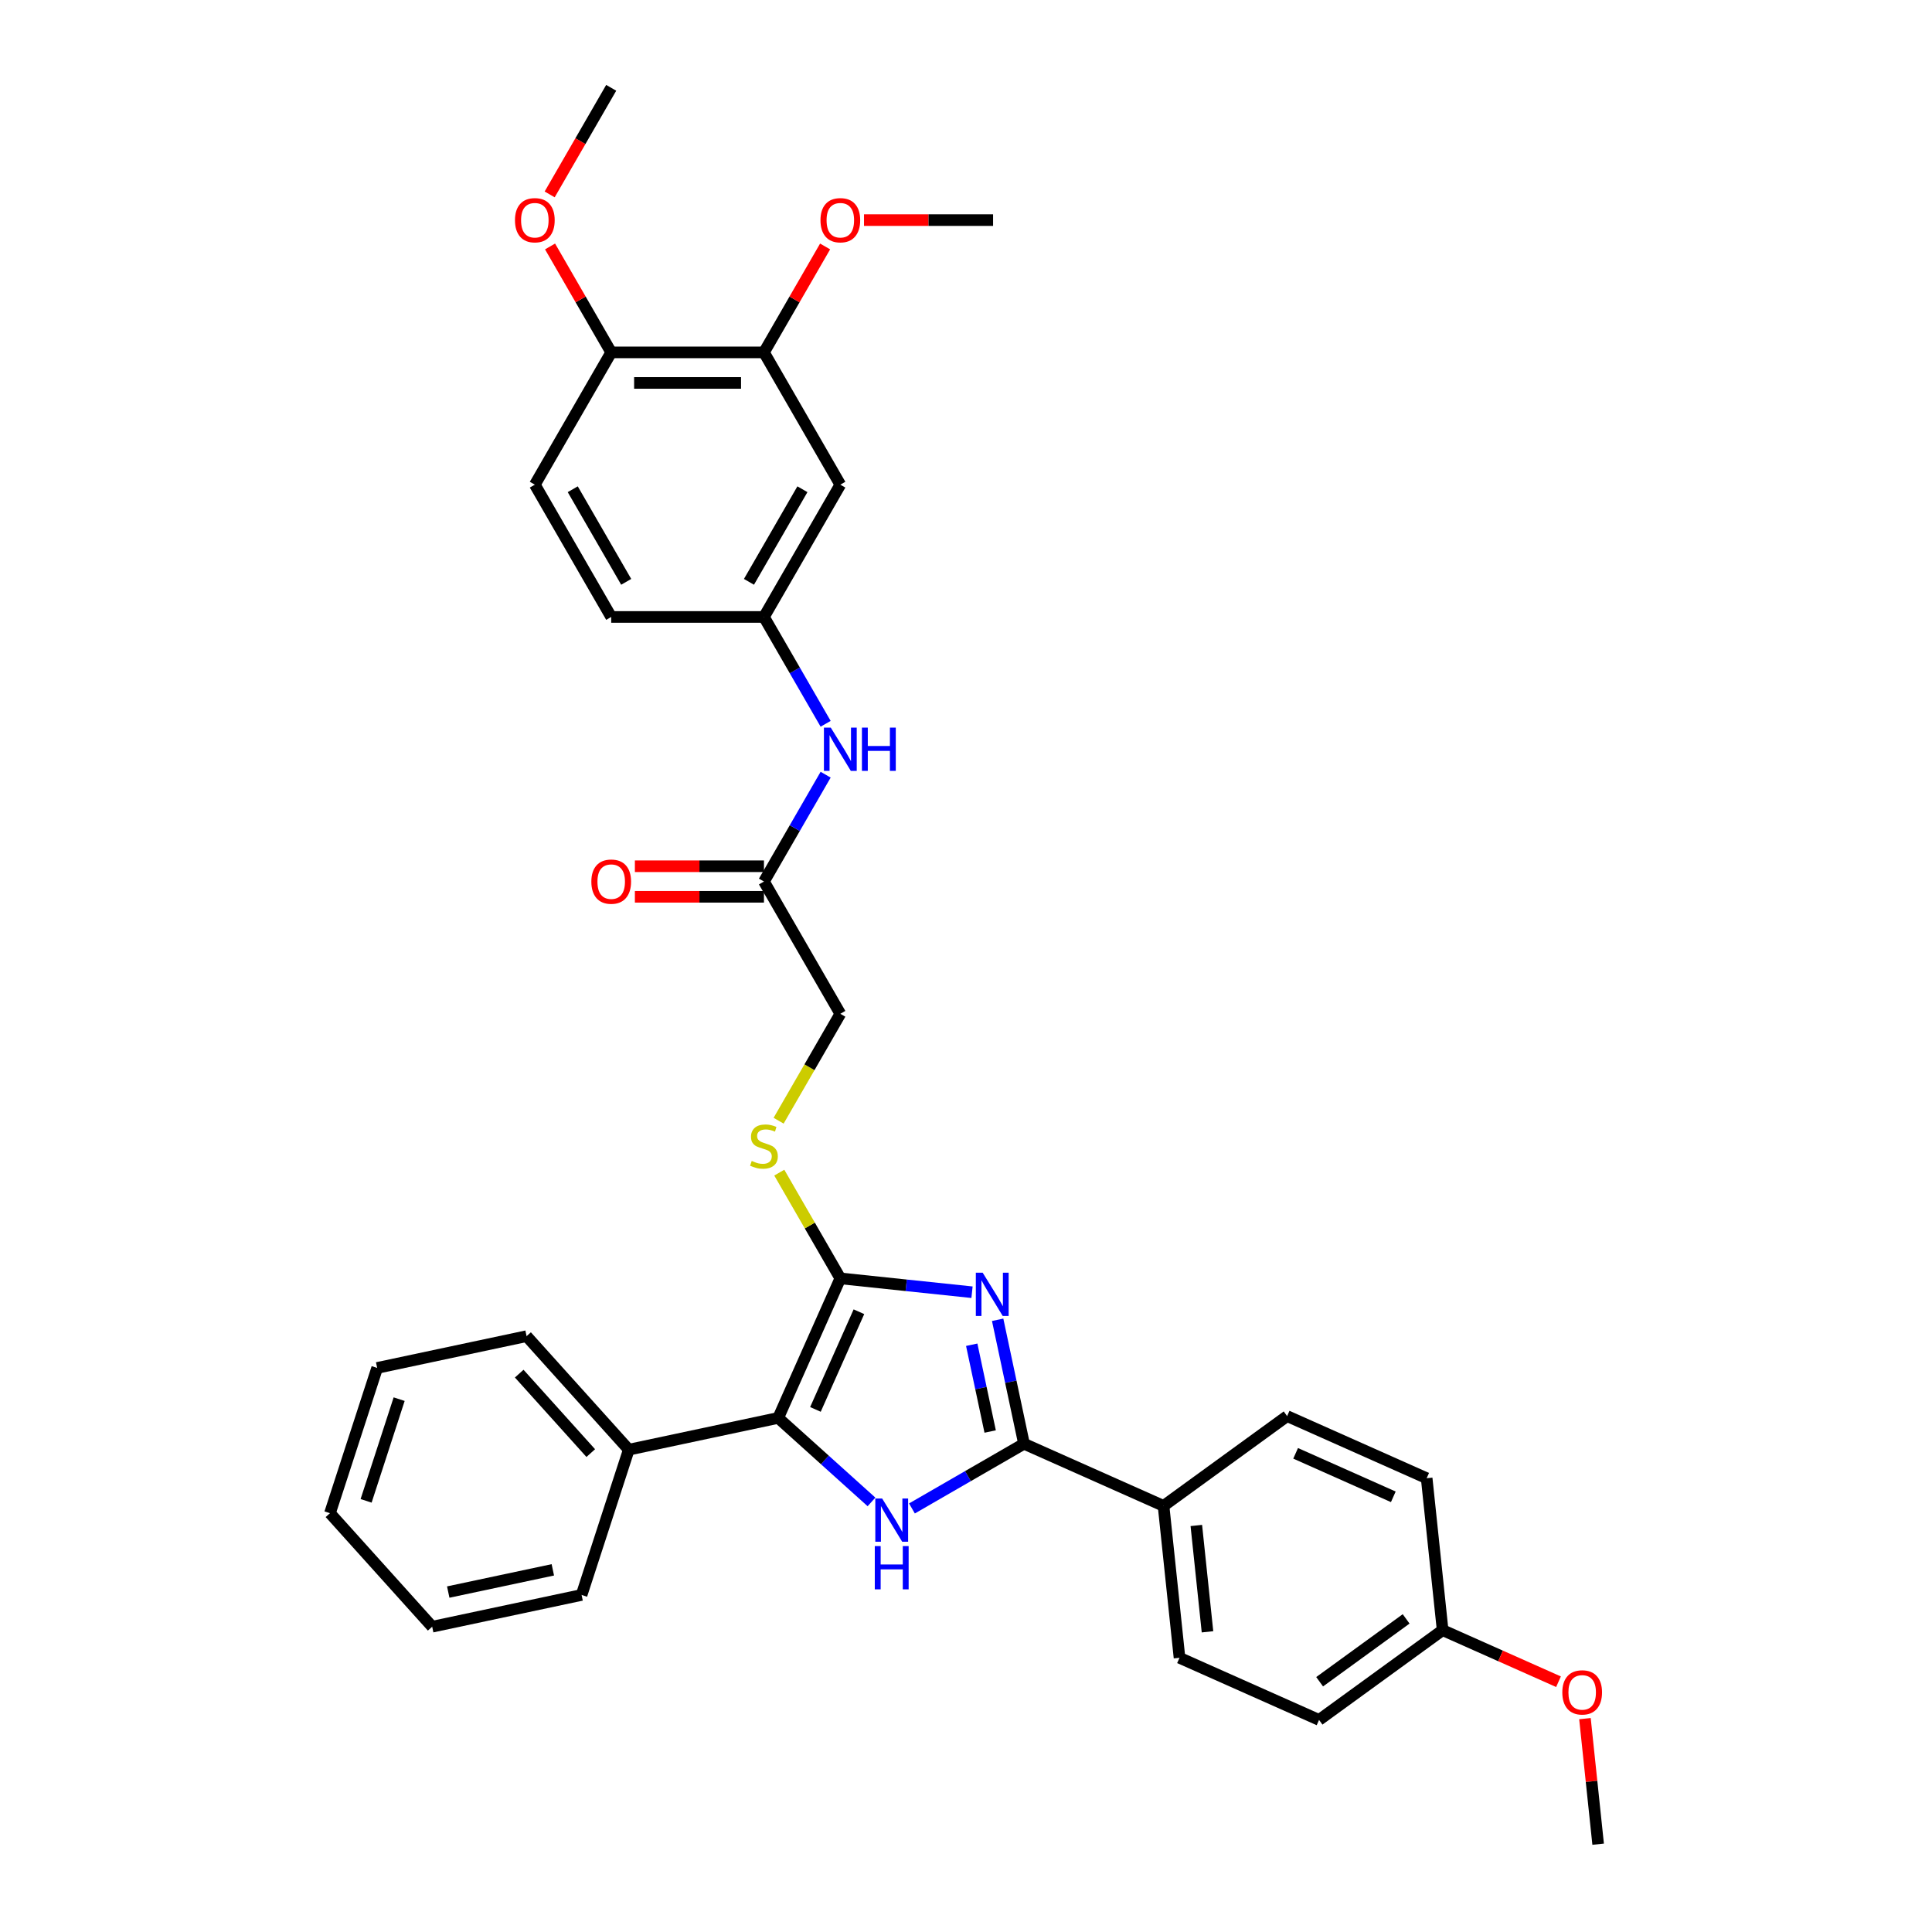 <?xml version='1.0' encoding='iso-8859-1'?>
<svg version='1.1' baseProfile='full'
              xmlns='http://www.w3.org/2000/svg'
                      xmlns:rdkit='http://www.rdkit.org/xml'
                      xmlns:xlink='http://www.w3.org/1999/xlink'
                  xml:space='preserve'
width='1000px' height='1000px' viewBox='0 0 1000 1000'>
<!-- END OF HEADER -->
<rect style='opacity:1.0;fill:#FFFFFF;stroke:none' width='1000' height='1000' x='0' y='0'> </rect>
<path class='bond-0' d='M 503.115,668.85 L 469.035,665.268' style='fill:none;fill-rule:evenodd;stroke:#0000FF;stroke-width:6px;stroke-linecap:butt;stroke-linejoin:miter;stroke-opacity:1' />
<path class='bond-0' d='M 469.035,665.268 L 434.954,661.686' style='fill:none;fill-rule:evenodd;stroke:#000000;stroke-width:6px;stroke-linecap:butt;stroke-linejoin:miter;stroke-opacity:1' />
<path class='bond-2' d='M 516.383,683.122 L 523.202,715.204' style='fill:none;fill-rule:evenodd;stroke:#0000FF;stroke-width:6px;stroke-linecap:butt;stroke-linejoin:miter;stroke-opacity:1' />
<path class='bond-2' d='M 523.202,715.204 L 530.021,747.285' style='fill:none;fill-rule:evenodd;stroke:#000000;stroke-width:6px;stroke-linecap:butt;stroke-linejoin:miter;stroke-opacity:1' />
<path class='bond-2' d='M 502.962,696.034 L 507.735,718.492' style='fill:none;fill-rule:evenodd;stroke:#0000FF;stroke-width:6px;stroke-linecap:butt;stroke-linejoin:miter;stroke-opacity:1' />
<path class='bond-2' d='M 507.735,718.492 L 512.509,740.949' style='fill:none;fill-rule:evenodd;stroke:#000000;stroke-width:6px;stroke-linecap:butt;stroke-linejoin:miter;stroke-opacity:1' />
<path class='bond-3' d='M 434.954,661.686 L 402.796,733.914' style='fill:none;fill-rule:evenodd;stroke:#000000;stroke-width:6px;stroke-linecap:butt;stroke-linejoin:miter;stroke-opacity:1' />
<path class='bond-3' d='M 444.576,678.952 L 422.065,729.511' style='fill:none;fill-rule:evenodd;stroke:#000000;stroke-width:6px;stroke-linecap:butt;stroke-linejoin:miter;stroke-opacity:1' />
<path class='bond-4' d='M 434.954,661.686 L 419.155,634.322' style='fill:none;fill-rule:evenodd;stroke:#000000;stroke-width:6px;stroke-linecap:butt;stroke-linejoin:miter;stroke-opacity:1' />
<path class='bond-4' d='M 419.155,634.322 L 403.356,606.957' style='fill:none;fill-rule:evenodd;stroke:#CCCC00;stroke-width:6px;stroke-linecap:butt;stroke-linejoin:miter;stroke-opacity:1' />
<path class='bond-1' d='M 472.019,780.773 L 501.02,764.029' style='fill:none;fill-rule:evenodd;stroke:#0000FF;stroke-width:6px;stroke-linecap:butt;stroke-linejoin:miter;stroke-opacity:1' />
<path class='bond-1' d='M 501.02,764.029 L 530.021,747.285' style='fill:none;fill-rule:evenodd;stroke:#000000;stroke-width:6px;stroke-linecap:butt;stroke-linejoin:miter;stroke-opacity:1' />
<path class='bond-33' d='M 451.083,777.391 L 426.94,755.652' style='fill:none;fill-rule:evenodd;stroke:#0000FF;stroke-width:6px;stroke-linecap:butt;stroke-linejoin:miter;stroke-opacity:1' />
<path class='bond-33' d='M 426.94,755.652 L 402.796,733.914' style='fill:none;fill-rule:evenodd;stroke:#000000;stroke-width:6px;stroke-linecap:butt;stroke-linejoin:miter;stroke-opacity:1' />
<path class='bond-5' d='M 530.021,747.285 L 602.249,779.443' style='fill:none;fill-rule:evenodd;stroke:#000000;stroke-width:6px;stroke-linecap:butt;stroke-linejoin:miter;stroke-opacity:1' />
<path class='bond-11' d='M 402.796,733.914 L 325.461,750.352' style='fill:none;fill-rule:evenodd;stroke:#000000;stroke-width:6px;stroke-linecap:butt;stroke-linejoin:miter;stroke-opacity:1' />
<path class='bond-14' d='M 403.009,580.076 L 418.981,552.411' style='fill:none;fill-rule:evenodd;stroke:#CCCC00;stroke-width:6px;stroke-linecap:butt;stroke-linejoin:miter;stroke-opacity:1' />
<path class='bond-14' d='M 418.981,552.411 L 434.954,524.746' style='fill:none;fill-rule:evenodd;stroke:#000000;stroke-width:6px;stroke-linecap:butt;stroke-linejoin:miter;stroke-opacity:1' />
<path class='bond-15' d='M 602.249,779.443 L 610.513,858.073' style='fill:none;fill-rule:evenodd;stroke:#000000;stroke-width:6px;stroke-linecap:butt;stroke-linejoin:miter;stroke-opacity:1' />
<path class='bond-15' d='M 619.214,789.585 L 624.999,844.625' style='fill:none;fill-rule:evenodd;stroke:#000000;stroke-width:6px;stroke-linecap:butt;stroke-linejoin:miter;stroke-opacity:1' />
<path class='bond-16' d='M 602.249,779.443 L 666.212,732.971' style='fill:none;fill-rule:evenodd;stroke:#000000;stroke-width:6px;stroke-linecap:butt;stroke-linejoin:miter;stroke-opacity:1' />
<path class='bond-6' d='M 434.954,250.865 L 395.423,319.335' style='fill:none;fill-rule:evenodd;stroke:#000000;stroke-width:6px;stroke-linecap:butt;stroke-linejoin:miter;stroke-opacity:1' />
<path class='bond-6' d='M 415.33,253.229 L 387.658,301.159' style='fill:none;fill-rule:evenodd;stroke:#000000;stroke-width:6px;stroke-linecap:butt;stroke-linejoin:miter;stroke-opacity:1' />
<path class='bond-7' d='M 434.954,250.865 L 395.423,182.395' style='fill:none;fill-rule:evenodd;stroke:#000000;stroke-width:6px;stroke-linecap:butt;stroke-linejoin:miter;stroke-opacity:1' />
<path class='bond-20' d='M 395.423,182.395 L 411.249,154.983' style='fill:none;fill-rule:evenodd;stroke:#000000;stroke-width:6px;stroke-linecap:butt;stroke-linejoin:miter;stroke-opacity:1' />
<path class='bond-20' d='M 411.249,154.983 L 427.075,127.571' style='fill:none;fill-rule:evenodd;stroke:#FF0000;stroke-width:6px;stroke-linecap:butt;stroke-linejoin:miter;stroke-opacity:1' />
<path class='bond-36' d='M 395.423,182.395 L 316.36,182.395' style='fill:none;fill-rule:evenodd;stroke:#000000;stroke-width:6px;stroke-linecap:butt;stroke-linejoin:miter;stroke-opacity:1' />
<path class='bond-36' d='M 383.563,198.207 L 328.219,198.207' style='fill:none;fill-rule:evenodd;stroke:#000000;stroke-width:6px;stroke-linecap:butt;stroke-linejoin:miter;stroke-opacity:1' />
<path class='bond-8' d='M 395.423,456.276 L 434.954,524.746' style='fill:none;fill-rule:evenodd;stroke:#000000;stroke-width:6px;stroke-linecap:butt;stroke-linejoin:miter;stroke-opacity:1' />
<path class='bond-9' d='M 395.423,456.276 L 411.386,428.627' style='fill:none;fill-rule:evenodd;stroke:#000000;stroke-width:6px;stroke-linecap:butt;stroke-linejoin:miter;stroke-opacity:1' />
<path class='bond-9' d='M 411.386,428.627 L 427.349,400.977' style='fill:none;fill-rule:evenodd;stroke:#0000FF;stroke-width:6px;stroke-linecap:butt;stroke-linejoin:miter;stroke-opacity:1' />
<path class='bond-13' d='M 395.423,448.369 L 362.019,448.369' style='fill:none;fill-rule:evenodd;stroke:#000000;stroke-width:6px;stroke-linecap:butt;stroke-linejoin:miter;stroke-opacity:1' />
<path class='bond-13' d='M 362.019,448.369 L 328.615,448.369' style='fill:none;fill-rule:evenodd;stroke:#FF0000;stroke-width:6px;stroke-linecap:butt;stroke-linejoin:miter;stroke-opacity:1' />
<path class='bond-13' d='M 395.423,464.182 L 362.019,464.182' style='fill:none;fill-rule:evenodd;stroke:#000000;stroke-width:6px;stroke-linecap:butt;stroke-linejoin:miter;stroke-opacity:1' />
<path class='bond-13' d='M 362.019,464.182 L 328.615,464.182' style='fill:none;fill-rule:evenodd;stroke:#FF0000;stroke-width:6px;stroke-linecap:butt;stroke-linejoin:miter;stroke-opacity:1' />
<path class='bond-10' d='M 427.349,374.634 L 411.386,346.984' style='fill:none;fill-rule:evenodd;stroke:#0000FF;stroke-width:6px;stroke-linecap:butt;stroke-linejoin:miter;stroke-opacity:1' />
<path class='bond-10' d='M 411.386,346.984 L 395.423,319.335' style='fill:none;fill-rule:evenodd;stroke:#000000;stroke-width:6px;stroke-linecap:butt;stroke-linejoin:miter;stroke-opacity:1' />
<path class='bond-18' d='M 395.423,319.335 L 316.36,319.335' style='fill:none;fill-rule:evenodd;stroke:#000000;stroke-width:6px;stroke-linecap:butt;stroke-linejoin:miter;stroke-opacity:1' />
<path class='bond-25' d='M 325.461,750.352 L 272.558,691.597' style='fill:none;fill-rule:evenodd;stroke:#000000;stroke-width:6px;stroke-linecap:butt;stroke-linejoin:miter;stroke-opacity:1' />
<path class='bond-25' d='M 305.775,752.119 L 268.743,710.99' style='fill:none;fill-rule:evenodd;stroke:#000000;stroke-width:6px;stroke-linecap:butt;stroke-linejoin:miter;stroke-opacity:1' />
<path class='bond-26' d='M 325.461,750.352 L 301.03,825.545' style='fill:none;fill-rule:evenodd;stroke:#000000;stroke-width:6px;stroke-linecap:butt;stroke-linejoin:miter;stroke-opacity:1' />
<path class='bond-12' d='M 316.36,182.395 L 276.829,250.865' style='fill:none;fill-rule:evenodd;stroke:#000000;stroke-width:6px;stroke-linecap:butt;stroke-linejoin:miter;stroke-opacity:1' />
<path class='bond-23' d='M 316.36,182.395 L 300.534,154.983' style='fill:none;fill-rule:evenodd;stroke:#000000;stroke-width:6px;stroke-linecap:butt;stroke-linejoin:miter;stroke-opacity:1' />
<path class='bond-23' d='M 300.534,154.983 L 284.707,127.571' style='fill:none;fill-rule:evenodd;stroke:#FF0000;stroke-width:6px;stroke-linecap:butt;stroke-linejoin:miter;stroke-opacity:1' />
<path class='bond-21' d='M 610.513,858.073 L 682.74,890.23' style='fill:none;fill-rule:evenodd;stroke:#000000;stroke-width:6px;stroke-linecap:butt;stroke-linejoin:miter;stroke-opacity:1' />
<path class='bond-22' d='M 666.212,732.971 L 738.439,765.129' style='fill:none;fill-rule:evenodd;stroke:#000000;stroke-width:6px;stroke-linecap:butt;stroke-linejoin:miter;stroke-opacity:1' />
<path class='bond-22' d='M 670.614,752.24 L 721.173,774.751' style='fill:none;fill-rule:evenodd;stroke:#000000;stroke-width:6px;stroke-linecap:butt;stroke-linejoin:miter;stroke-opacity:1' />
<path class='bond-17' d='M 276.829,250.865 L 316.36,319.335' style='fill:none;fill-rule:evenodd;stroke:#000000;stroke-width:6px;stroke-linecap:butt;stroke-linejoin:miter;stroke-opacity:1' />
<path class='bond-17' d='M 296.452,253.229 L 324.124,301.159' style='fill:none;fill-rule:evenodd;stroke:#000000;stroke-width:6px;stroke-linecap:butt;stroke-linejoin:miter;stroke-opacity:1' />
<path class='bond-19' d='M 746.703,843.758 L 738.439,765.129' style='fill:none;fill-rule:evenodd;stroke:#000000;stroke-width:6px;stroke-linecap:butt;stroke-linejoin:miter;stroke-opacity:1' />
<path class='bond-24' d='M 746.703,843.758 L 776.689,857.109' style='fill:none;fill-rule:evenodd;stroke:#000000;stroke-width:6px;stroke-linecap:butt;stroke-linejoin:miter;stroke-opacity:1' />
<path class='bond-24' d='M 776.689,857.109 L 806.676,870.46' style='fill:none;fill-rule:evenodd;stroke:#FF0000;stroke-width:6px;stroke-linecap:butt;stroke-linejoin:miter;stroke-opacity:1' />
<path class='bond-34' d='M 746.703,843.758 L 682.74,890.23' style='fill:none;fill-rule:evenodd;stroke:#000000;stroke-width:6px;stroke-linecap:butt;stroke-linejoin:miter;stroke-opacity:1' />
<path class='bond-34' d='M 727.814,837.937 L 683.04,870.467' style='fill:none;fill-rule:evenodd;stroke:#000000;stroke-width:6px;stroke-linecap:butt;stroke-linejoin:miter;stroke-opacity:1' />
<path class='bond-27' d='M 447.209,113.925 L 480.612,113.925' style='fill:none;fill-rule:evenodd;stroke:#FF0000;stroke-width:6px;stroke-linecap:butt;stroke-linejoin:miter;stroke-opacity:1' />
<path class='bond-27' d='M 480.612,113.925 L 514.016,113.925' style='fill:none;fill-rule:evenodd;stroke:#000000;stroke-width:6px;stroke-linecap:butt;stroke-linejoin:miter;stroke-opacity:1' />
<path class='bond-28' d='M 284.506,100.626 L 300.433,73.04' style='fill:none;fill-rule:evenodd;stroke:#FF0000;stroke-width:6px;stroke-linecap:butt;stroke-linejoin:miter;stroke-opacity:1' />
<path class='bond-28' d='M 300.433,73.04 L 316.36,45.455' style='fill:none;fill-rule:evenodd;stroke:#000000;stroke-width:6px;stroke-linecap:butt;stroke-linejoin:miter;stroke-opacity:1' />
<path class='bond-29' d='M 820.365,889.562 L 823.78,922.054' style='fill:none;fill-rule:evenodd;stroke:#FF0000;stroke-width:6px;stroke-linecap:butt;stroke-linejoin:miter;stroke-opacity:1' />
<path class='bond-29' d='M 823.78,922.054 L 827.195,954.545' style='fill:none;fill-rule:evenodd;stroke:#000000;stroke-width:6px;stroke-linecap:butt;stroke-linejoin:miter;stroke-opacity:1' />
<path class='bond-31' d='M 272.558,691.597 L 195.223,708.035' style='fill:none;fill-rule:evenodd;stroke:#000000;stroke-width:6px;stroke-linecap:butt;stroke-linejoin:miter;stroke-opacity:1' />
<path class='bond-30' d='M 301.03,825.545 L 223.695,841.983' style='fill:none;fill-rule:evenodd;stroke:#000000;stroke-width:6px;stroke-linecap:butt;stroke-linejoin:miter;stroke-opacity:1' />
<path class='bond-30' d='M 286.142,812.543 L 232.007,824.05' style='fill:none;fill-rule:evenodd;stroke:#000000;stroke-width:6px;stroke-linecap:butt;stroke-linejoin:miter;stroke-opacity:1' />
<path class='bond-32' d='M 223.695,841.983 L 170.792,783.228' style='fill:none;fill-rule:evenodd;stroke:#000000;stroke-width:6px;stroke-linecap:butt;stroke-linejoin:miter;stroke-opacity:1' />
<path class='bond-35' d='M 195.223,708.035 L 170.792,783.228' style='fill:none;fill-rule:evenodd;stroke:#000000;stroke-width:6px;stroke-linecap:butt;stroke-linejoin:miter;stroke-opacity:1' />
<path class='bond-35' d='M 206.597,724.2 L 189.495,776.835' style='fill:none;fill-rule:evenodd;stroke:#000000;stroke-width:6px;stroke-linecap:butt;stroke-linejoin:miter;stroke-opacity:1' />
<path  class='atom-0' d='M 508.634 658.755
L 515.971 670.615
Q 516.698 671.785, 517.868 673.904
Q 519.039 676.023, 519.102 676.149
L 519.102 658.755
L 522.075 658.755
L 522.075 681.146
L 519.007 681.146
L 511.132 668.18
Q 510.215 666.662, 509.235 664.922
Q 508.286 663.183, 508.001 662.645
L 508.001 681.146
L 505.092 681.146
L 505.092 658.755
L 508.634 658.755
' fill='#0000FF'/>
<path  class='atom-2' d='M 456.602 775.621
L 463.939 787.481
Q 464.666 788.651, 465.836 790.77
Q 467.006 792.889, 467.07 793.015
L 467.07 775.621
L 470.042 775.621
L 470.042 798.012
L 466.975 798.012
L 459.1 785.046
Q 458.183 783.528, 457.203 781.788
Q 456.254 780.049, 455.969 779.511
L 455.969 798.012
L 453.06 798.012
L 453.06 775.621
L 456.602 775.621
' fill='#0000FF'/>
<path  class='atom-2' d='M 452.791 800.251
L 455.827 800.251
L 455.827 809.77
L 467.275 809.77
L 467.275 800.251
L 470.311 800.251
L 470.311 822.642
L 467.275 822.642
L 467.275 812.3
L 455.827 812.3
L 455.827 822.642
L 452.791 822.642
L 452.791 800.251
' fill='#0000FF'/>
<path  class='atom-5' d='M 389.098 600.901
Q 389.351 600.996, 390.394 601.439
Q 391.438 601.881, 392.576 602.166
Q 393.746 602.419, 394.885 602.419
Q 397.004 602.419, 398.237 601.407
Q 399.471 600.363, 399.471 598.561
Q 399.471 597.327, 398.838 596.568
Q 398.237 595.809, 397.288 595.398
Q 396.34 594.987, 394.758 594.513
Q 392.766 593.912, 391.564 593.343
Q 390.394 592.773, 389.54 591.572
Q 388.718 590.37, 388.718 588.346
Q 388.718 585.531, 390.616 583.792
Q 392.545 582.052, 396.34 582.052
Q 398.933 582.052, 401.874 583.286
L 401.147 585.721
Q 398.459 584.614, 396.435 584.614
Q 394.252 584.614, 393.051 585.531
Q 391.849 586.417, 391.881 587.966
Q 391.881 589.168, 392.481 589.895
Q 393.114 590.623, 393.999 591.034
Q 394.917 591.445, 396.435 591.919
Q 398.459 592.552, 399.66 593.184
Q 400.862 593.817, 401.716 595.114
Q 402.601 596.379, 402.601 598.561
Q 402.601 601.66, 400.514 603.336
Q 398.459 604.981, 395.011 604.981
Q 393.019 604.981, 391.501 604.538
Q 390.015 604.127, 388.244 603.399
L 389.098 600.901
' fill='#CCCC00'/>
<path  class='atom-10' d='M 430.004 376.61
L 437.341 388.47
Q 438.069 389.64, 439.239 391.759
Q 440.409 393.878, 440.472 394.004
L 440.472 376.61
L 443.445 376.61
L 443.445 399.001
L 440.377 399.001
L 432.503 386.035
Q 431.586 384.517, 430.605 382.777
Q 429.657 381.038, 429.372 380.5
L 429.372 399.001
L 426.462 399.001
L 426.462 376.61
L 430.004 376.61
' fill='#0000FF'/>
<path  class='atom-10' d='M 446.133 376.61
L 449.169 376.61
L 449.169 386.129
L 460.618 386.129
L 460.618 376.61
L 463.654 376.61
L 463.654 399.001
L 460.618 399.001
L 460.618 388.659
L 449.169 388.659
L 449.169 399.001
L 446.133 399.001
L 446.133 376.61
' fill='#0000FF'/>
<path  class='atom-14' d='M 306.082 456.339
Q 306.082 450.963, 308.738 447.958
Q 311.395 444.954, 316.36 444.954
Q 321.325 444.954, 323.982 447.958
Q 326.638 450.963, 326.638 456.339
Q 326.638 461.778, 323.95 464.878
Q 321.262 467.945, 316.36 467.945
Q 311.426 467.945, 308.738 464.878
Q 306.082 461.81, 306.082 456.339
M 316.36 465.415
Q 319.775 465.415, 321.61 463.138
Q 323.476 460.83, 323.476 456.339
Q 323.476 451.943, 321.61 449.729
Q 319.775 447.484, 316.36 447.484
Q 312.944 447.484, 311.079 449.698
Q 309.244 451.911, 309.244 456.339
Q 309.244 460.861, 311.079 463.138
Q 312.944 465.415, 316.36 465.415
' fill='#FF0000'/>
<path  class='atom-21' d='M 424.676 113.988
Q 424.676 108.612, 427.332 105.607
Q 429.989 102.603, 434.954 102.603
Q 439.919 102.603, 442.575 105.607
Q 445.232 108.612, 445.232 113.988
Q 445.232 119.427, 442.544 122.527
Q 439.856 125.594, 434.954 125.594
Q 430.02 125.594, 427.332 122.527
Q 424.676 119.459, 424.676 113.988
M 434.954 123.064
Q 438.369 123.064, 440.204 120.787
Q 442.069 118.479, 442.069 113.988
Q 442.069 109.592, 440.204 107.378
Q 438.369 105.133, 434.954 105.133
Q 431.538 105.133, 429.672 107.347
Q 427.838 109.56, 427.838 113.988
Q 427.838 118.51, 429.672 120.787
Q 431.538 123.064, 434.954 123.064
' fill='#FF0000'/>
<path  class='atom-24' d='M 266.551 113.988
Q 266.551 108.612, 269.207 105.607
Q 271.864 102.603, 276.829 102.603
Q 281.794 102.603, 284.45 105.607
Q 287.107 108.612, 287.107 113.988
Q 287.107 119.427, 284.419 122.527
Q 281.731 125.594, 276.829 125.594
Q 271.895 125.594, 269.207 122.527
Q 266.551 119.459, 266.551 113.988
M 276.829 123.064
Q 280.244 123.064, 282.078 120.787
Q 283.944 118.479, 283.944 113.988
Q 283.944 109.592, 282.078 107.378
Q 280.244 105.133, 276.829 105.133
Q 273.413 105.133, 271.547 107.347
Q 269.713 109.56, 269.713 113.988
Q 269.713 118.51, 271.547 120.787
Q 273.413 123.064, 276.829 123.064
' fill='#FF0000'/>
<path  class='atom-25' d='M 808.652 875.979
Q 808.652 870.603, 811.309 867.599
Q 813.965 864.594, 818.93 864.594
Q 823.895 864.594, 826.552 867.599
Q 829.208 870.603, 829.208 875.979
Q 829.208 881.419, 826.52 884.518
Q 823.832 887.586, 818.93 887.586
Q 813.997 887.586, 811.309 884.518
Q 808.652 881.45, 808.652 875.979
M 818.93 885.056
Q 822.346 885.056, 824.18 882.779
Q 826.046 880.47, 826.046 875.979
Q 826.046 871.583, 824.18 869.37
Q 822.346 867.124, 818.93 867.124
Q 815.515 867.124, 813.649 869.338
Q 811.815 871.552, 811.815 875.979
Q 811.815 880.502, 813.649 882.779
Q 815.515 885.056, 818.93 885.056
' fill='#FF0000'/>
</svg>

